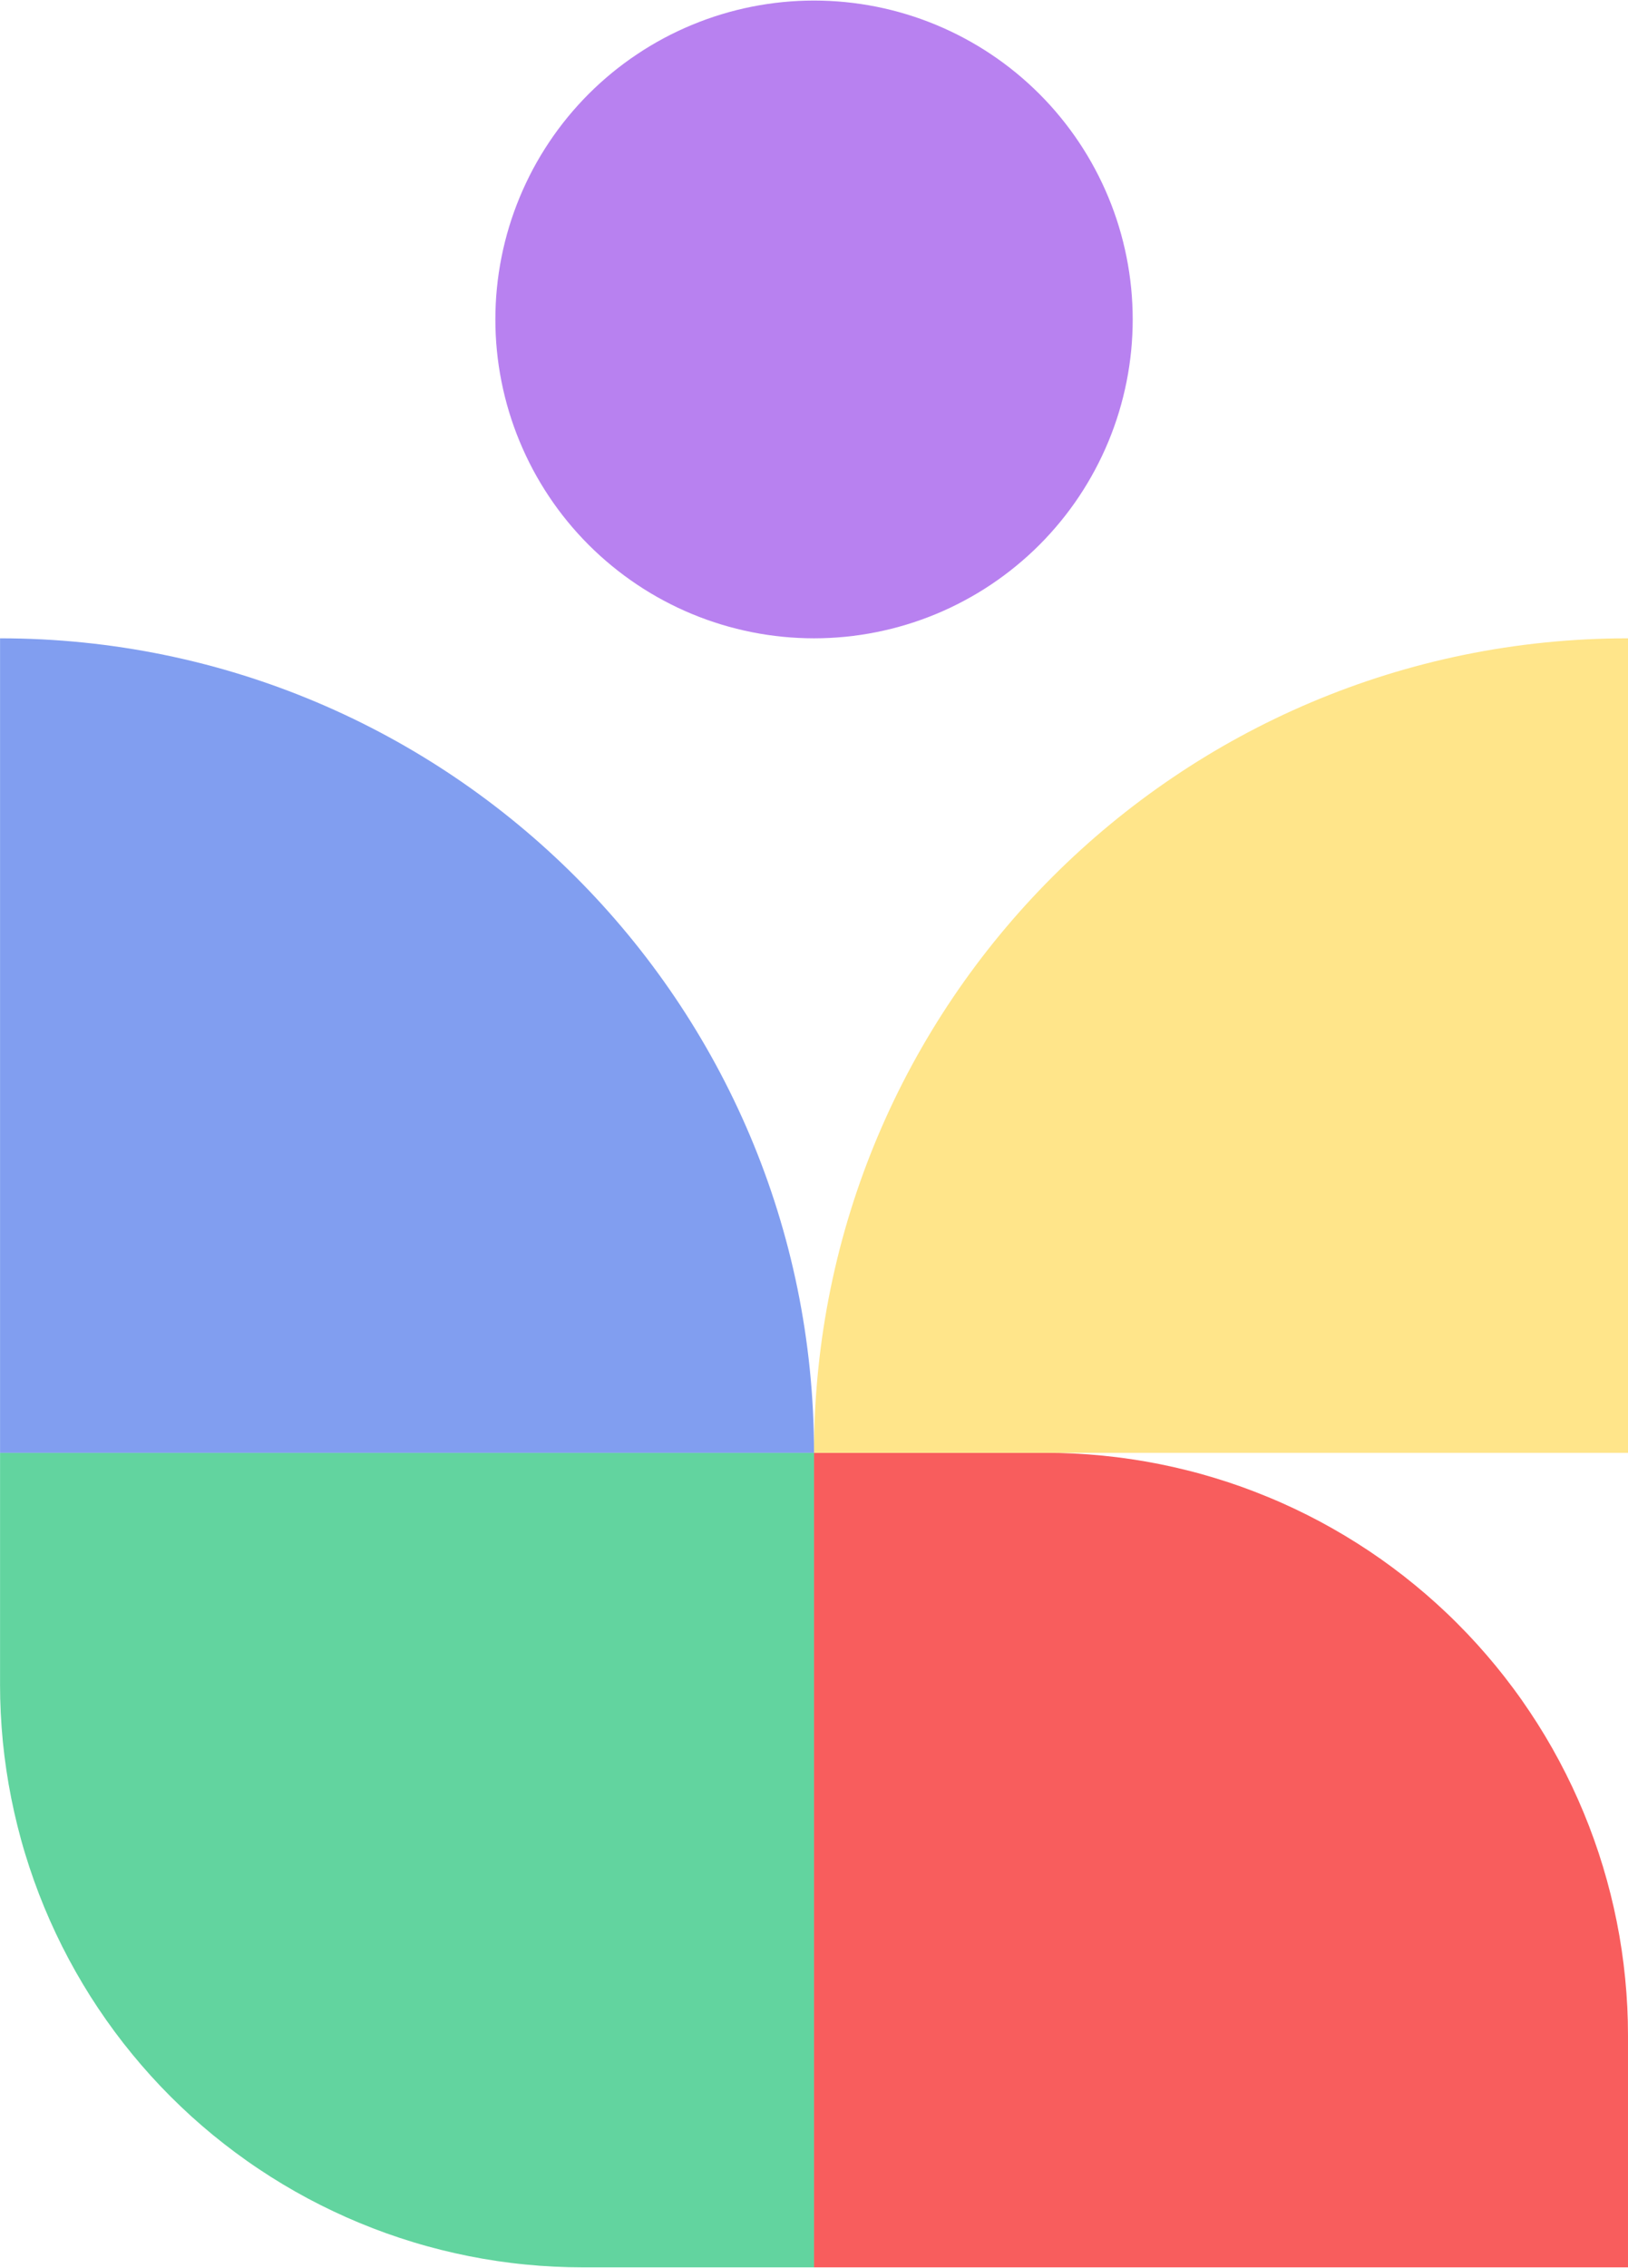 <?xml version="1.0" encoding="UTF-8"?>
<!DOCTYPE svg PUBLIC "-//W3C//DTD SVG 1.1//EN" "http://www.w3.org/Graphics/SVG/1.1/DTD/svg11.dtd">
<!-- Creator: CorelDRAW (Evaluation Version) -->
<svg xmlns="http://www.w3.org/2000/svg" xml:space="preserve" width="167.882mm" height="233.744mm" version="1.1" style="shape-rendering:geometricPrecision; text-rendering:geometricPrecision; image-rendering:optimizeQuality; fill-rule:evenodd; clip-rule:evenodd"
viewBox="0 0 148228.34 206379.92"
 xmlns:xlink="http://www.w3.org/1999/xlink"
 xmlns:xodm="http://www.corel.com/coreldraw/odm/2003">
 <defs>
  <style type="text/css">
   <![CDATA[
    .fil1 {fill:none}
    .fil2 {fill:#62D49F;fill-rule:nonzero}
    .fil4 {fill:#819EF0;fill-rule:nonzero}
    .fil5 {fill:#B881F0;fill-rule:nonzero}
    .fil0 {fill:#F85D5D;fill-rule:nonzero}
    .fil3 {fill:#FFE58A;fill-rule:nonzero}
   ]]>
  </style>
   <clipPath id="id0">
    <path d="M74108.7 132076.54l74119.64 0 0 74303.38 -74119.64 0 0 -74303.38zm0 0z"/>
   </clipPath>
   <clipPath id="id1">
    <path d="M-0 132076.54l74128.21 0 0 74303.38 -74128.21 0 0 -74303.38zm0 0z"/>
   </clipPath>
   <clipPath id="id2">
    <path d="M74108.7 57814.48l74119.64 0 0 74443.33 -74119.64 0 0 -74443.33zm0 0z"/>
   </clipPath>
   <clipPath id="id3">
    <path d="M-0 57814.48l74128.21 0 0 74443.33 -74128.21 0 0 -74443.33zm0 0z"/>
   </clipPath>
   <clipPath id="id4">
    <path d="M44829.74 0l58557.9 0 0 58125.97 -58557.9 0 0 -58125.97zm0 0z"/>
   </clipPath>
 </defs>
 <g id="Layer_x0020_1">
  <g>
  </g>
  <g style="clip-path:url(#id0)">
   <g id="_105553179438496">
    <path class="fil0" d="M74116.02 206333.65l0 -74123.26 21080.76 0c867.48,0 1735.05,20.66 2602.53,64.45 867.48,41.41 1732.57,107.1 2595.29,191.07 865.01,85.11 1726.48,192.21 2583.01,318.74 859,127.76 1713.15,276.18 2566.06,445.35 850.53,170.32 1696.11,360.15 2539.31,571.79 841.96,208.11 1677.83,440.49 2507.61,693.54 831.01,250.66 1654.7,523.22 2472.38,815.21 816.36,293.22 1626.71,605.96 2427.35,939.35 803.03,329.69 1597.49,682.51 2381.09,1052.45 784.75,372.24 1558.64,761.62 2325.11,1170.41 765.32,410.03 1519.7,838.34 2263.13,1283.69 745.81,447.73 1478.29,911.27 2200.97,1391.85 721.53,483.05 1432.11,983.14 2126.89,1499.04 698.31,518.28 1382.14,1051.22 2052.55,1603.58 670.41,549.98 1328.63,1115.76 1971.05,1699.82 643.66,582.73 1272.74,1180.21 1884.7,1795.79 614.43,612.05 1211.82,1241.05 1794.64,1884.7 582.82,644.89 1149.84,1300.65 1700.97,1971.05 549.98,671.65 1084.06,1355.48 1601.19,2053.87 518.37,695.93 1017.22,1406.51 1497.8,2128.04 483.05,720.29 946.59,1453.92 1394.32,2198.59 445.35,744.58 873.57,1498.95 1282.46,2265.51 410.03,765.32 798.17,1541.6 1170.41,2325.11 369.95,783.6 722.77,1578.06 1054.93,2381.09 332.16,800.64 643.66,1611 936.88,2428.59 291.99,817.59 563.31,1641.37 816.36,2471.15 250.66,832.25 483.05,1668.12 693.54,2508.85 211.73,841.96 401.56,1688.78 570.64,2541.69 170.41,850.53 318.83,1704.67 445.35,2564.83 127.76,856.62 232.39,1718.01 317.59,2583.1 86.35,863.86 148.42,1728.95 192.21,2596.43 42.56,865.1 63.22,1732.66 63.22,2602.61l0 21083.15 -74112.32 0 0 -1.24zm0 0zm0 0z"/>
   </g>
  </g>
  <path class="fil1" d="M74108.7 132076.54l74119.64 0 0 74303.38 -74119.64 0 0 -74303.38zm0 0z"/>
  <g>
  </g>
  <g style="clip-path:url(#id1)">
   <g id="_105553179438240">
    <path class="fil2" d="M4.86 153293.54l0 -21084.38 74111.17 0 0 74124.5 -21078.38 0c-867.48,0 -1736.19,-23.04 -2602.53,-65.69 -866.24,-41.32 -1731.34,-105.86 -2597.67,-192.21 -862.62,-82.73 -1724.1,-189.83 -2583.1,-317.59 -857.77,-127.76 -1713.06,-276.18 -2563.59,-445.26 -850.44,-169.17 -1698.49,-360.15 -2539.31,-570.64 -841.96,-211.73 -1677.83,-440.49 -2510,-694.78 -829.87,-251.81 -1654.79,-524.37 -2472.38,-816.45 -816.45,-293.22 -1625.56,-604.63 -2427.35,-936.79 -800.64,-332.25 -1595.1,-683.83 -2378.7,-1056.16 -785.98,-369.86 -1561.02,-760.47 -2326.35,-1168.03 -764.09,-410.03 -1520.85,-838.34 -2264.28,-1283.6 -744.66,-446.59 -1478.29,-911.36 -2198.59,-1394.41 -724,-480.58 -1432.11,-979.43 -2129.28,-1498.95 -695.93,-515.9 -1382.14,-1051.22 -2052.55,-1599.96 -670.41,-549.98 -1327.49,-1119.38 -1971.14,-1699.73 -641.18,-584.06 -1270.18,-1183.92 -1884.62,-1795.88 -614.52,-614.43 -1211.91,-1241.05 -1794.73,-1885.94 -582.73,-643.66 -1149.75,-1299.41 -1698.49,-1971.05 -552.36,-670.41 -1085.3,-1354.24 -1603.58,-2052.64 -515.9,-697.16 -1014.75,-1406.51 -1497.8,-2127.95 -483.05,-720.29 -946.59,-1454.01 -1391.94,-2198.67 -447.73,-747.05 -873.57,-1501.42 -1283.6,-2266.66 -408.8,-764.18 -799.41,-1540.36 -1169.27,-2323.96 -372.33,-785.98 -722.77,-1578.06 -1056.07,-2381.09 -332.25,-803.03 -643.66,-1610.91 -935.73,-2428.59 -293.22,-817.59 -564.55,-1641.37 -817.59,-2471.15 -253.05,-831.01 -481.82,-1668.12 -693.54,-2510.08 -210.49,-843.2 -401.47,-1690.02 -570.64,-2540.46 -169.08,-850.53 -317.59,-1705.82 -445.26,-2564.83 -127.76,-859 -233.62,-1720.48 -320.06,-2583.1 -82.73,-863.86 -148.42,-1728.95 -189.74,-2596.43 -43.88,-867.57 -64.54,-1735.05 -64.54,-2602.61l1.24 1.24zm0 0zm0 0z"/>
   </g>
  </g>
  <path class="fil1" d="M-0 132076.54l74128.21 0 0 74303.38 -74128.21 0 0 -74303.38zm0 0z"/>
  <g>
  </g>
  <g style="clip-path:url(#id2)">
   <g id="_105553179433152">
    <path class="fil3" d="M148228.34 58088.27l0 74122.12 -74112.32 0c0,-40937.52 33183.36,-74122.12 74112.32,-74122.12zm0 0zm0 0z"/>
   </g>
  </g>
  <path class="fil1" d="M74108.7 57814.48l74119.64 0 0 74443.33 -74119.64 0 0 -74443.33zm0 0z"/>
  <g>
  </g>
  <g style="clip-path:url(#id3)">
   <g id="_105553179434656">
    <path class="fil4" d="M4.86 58088.27l0 74122.12 74111.17 0c0,-40937.52 -33182.21,-74122.12 -74111.17,-74122.12zm0 0zm0 0z"/>
   </g>
  </g>
  <path class="fil1" d="M-0 57814.48l74128.21 0 0 74443.33 -74128.21 0 0 -74443.33zm0 0z"/>
  <g>
  </g>
  <g style="clip-path:url(#id4)">
   <g id="_105553179435424">
    <path class="fil5" d="M74116.02 49.89c951.45,0 1899.27,46.27 2844.63,139.94 946.59,92.44 1884.7,232.39 2816.73,417.27 932.02,186.21 1853.01,416.13 2761.9,692.31 908.89,276.18 1804.45,596.24 2681.64,960.01 877.28,363.77 1733.81,768.94 2572.15,1216.68 838.34,448.97 1653.55,935.73 2443.16,1464.96 789.69,526.84 1552.55,1092.63 2286.17,1694.87 736.19,604.72 1439.44,1242.28 2111,1912.69 672.88,672.79 1310.45,1376.05 1911.46,2111 604.72,733.63 1168.12,1496.57 1697.35,2287.41 526.84,789.6 1015.99,1603.58 1462.49,2441.92 448.97,838.34 854.15,1697.35 1217.91,2574.54 363.86,878.52 683.83,1770.36 960.01,2681.64 274.94,910.12 504.95,1829.96 691.07,2761.98 186.21,932.02 323.68,1870.05 418.6,2817.87 91.21,944.21 139.86,1893.27 139.86,2842.24 0,951.45 -48.65,1900.51 -139.86,2844.71 -94.92,947.83 -232.39,1885.85 -418.6,2817.87 -186.12,932.02 -416.13,1851.86 -691.07,2761.98 -276.18,908.89 -596.15,1803.12 -960.01,2681.64 -363.77,877.19 -768.94,1734.96 -1217.91,2573.3 -446.5,838.34 -935.64,1653.55 -1462.49,2443.16 -529.23,790.84 -1092.63,1553.78 -1697.35,2287.41 -602.25,734.95 -1238.58,1438.21 -1911.46,2111 -671.56,671.65 -1374.81,1307.97 -2111,1910.22 -733.63,604.72 -1496.48,1169.27 -2286.17,1697.35 -789.6,529.23 -1604.81,1017.14 -2443.16,1463.72 -838.34,450.21 -1694.87,855.29 -2572.15,1219.15 -877.19,363.77 -1772.75,682.59 -2681.64,958.77 -908.89,276.18 -1829.87,506.1 -2761.9,692.31 -932.02,186.12 -1870.14,323.59 -2816.73,418.51 -945.35,91.3 -1893.18,139.94 -2844.63,139.94 -949.06,0 -1896.89,-48.65 -2843.48,-139.94 -945.35,-94.92 -1883.47,-232.39 -2815.49,-418.51 -932.02,-186.21 -1853.01,-416.13 -2763.13,-692.31 -908.89,-276.18 -1803.21,-595.01 -2680.4,-958.77 -877.28,-363.86 -1736.28,-768.94 -2574.54,-1219.15 -838.34,-446.59 -1651.08,-934.49 -2440.77,-1463.72 -792.08,-528.08 -1552.55,-1092.63 -2288.64,-1697.35 -733.63,-602.25 -1438.12,-1238.58 -2108.53,-1910.22 -672.88,-672.79 -1310.45,-1374.9 -1913.93,-2111 -602.25,-733.63 -1168.03,-1496.57 -1694.87,-2287.41 -527.99,-789.6 -1015.9,-1604.81 -1464.87,-2443.16 -446.59,-838.34 -851.76,-1696.11 -1215.53,-2573.3 -363.77,-878.52 -683.83,-1772.75 -960.01,-2681.64 -274.94,-910.12 -507.33,-1829.96 -691.07,-2761.98 -186.12,-932.02 -326.07,-1870.05 -418.51,-2817.87 -93.77,-944.21 -139.94,-1893.27 -139.94,-2844.71 0,-948.97 46.18,-1898.04 139.94,-2842.24 92.44,-947.83 232.39,-1885.85 418.51,-2817.87 183.74,-933.26 416.13,-1851.86 691.07,-2761.98 276.18,-911.27 596.24,-1803.12 960.01,-2681.64 363.77,-877.19 768.94,-1736.19 1215.53,-2574.54 448.97,-838.34 936.88,-1652.32 1464.87,-2441.92 526.84,-789.69 1092.63,-1553.78 1694.87,-2287.41 603.48,-734.95 1241.05,-1438.21 1911.46,-2111 672.88,-670.41 1377.37,-1307.97 2111,-1912.69 736.1,-602.25 1496.57,-1168.03 2288.64,-1694.87 789.69,-529.23 1602.43,-1015.99 2440.77,-1464.96 838.25,-447.73 1697.26,-852.91 2574.54,-1216.68 877.19,-363.77 1771.51,-683.83 2680.4,-960.01 910.12,-276.18 1831.11,-506.1 2763.13,-692.31 932.02,-184.89 1870.14,-326.07 2815.49,-417.27 946.59,-93.68 1894.42,-139.94 2843.48,-139.94zm0 0zm0 0z"/>
   </g>
  </g>
  <path class="fil1" d="M44829.74 0l58557.9 0 0 58125.97 -58557.9 0 0 -58125.97zm0 0z"/>
 </g>
</svg>

